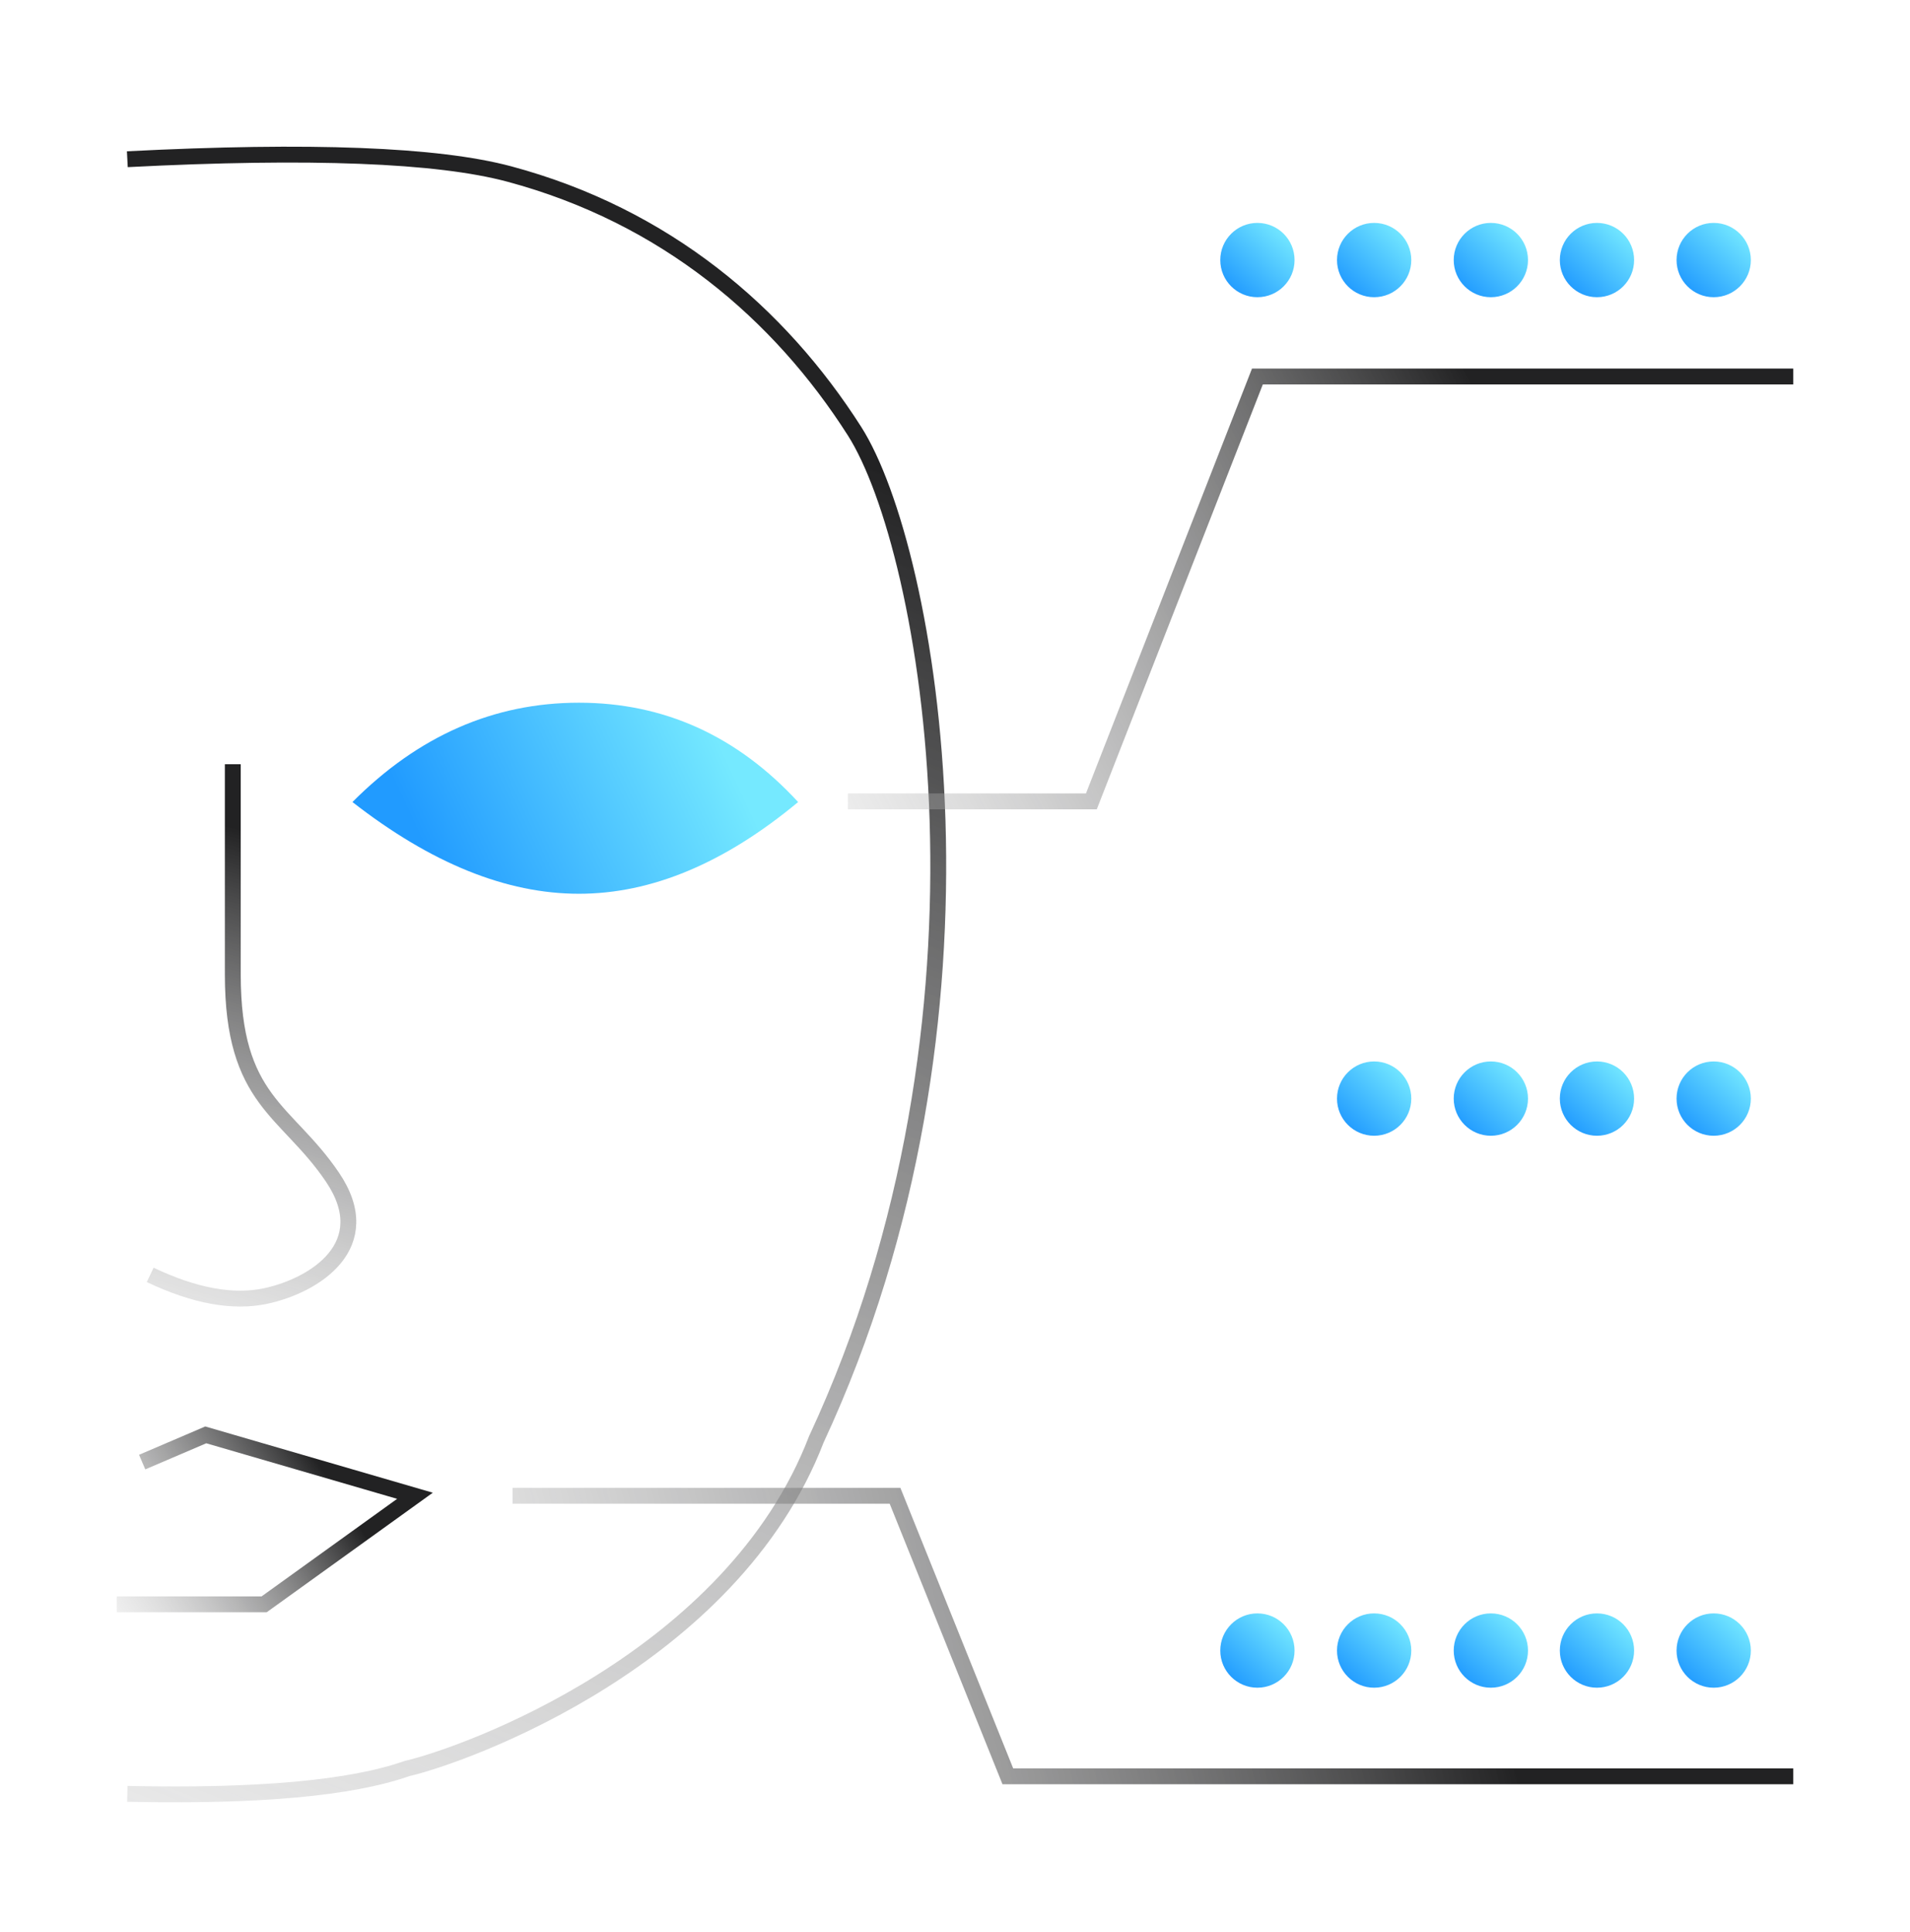 <svg xmlns="http://www.w3.org/2000/svg" width="180" height="182" viewBox="0 0 180 182">
    <defs>
        <linearGradient id="z4rlsriqja" x1="56.28%" x2="26.755%" y1="13.704%" y2="151.839%">
            <stop offset="0%" stop-color="#222223"/>
            <stop offset="100%" stop-color="#FFF" stop-opacity="0"/>
        </linearGradient>
        <linearGradient id="n79f38nvdb" x1="75.662%" x2="-44.985%" y1="42.674%" y2="70.556%">
            <stop offset="0%" stop-color="#222223"/>
            <stop offset="100%" stop-color="#FFF" stop-opacity="0"/>
        </linearGradient>
        <linearGradient id="3ge0oepgpc" x1="75.662%" x2="-44.985%" y1="49.998%" y2="50.006%">
            <stop offset="0%" stop-color="#222223"/>
            <stop offset="100%" stop-color="#FFF" stop-opacity="0"/>
        </linearGradient>
        <linearGradient id="qtyx6rixod" x1="75.662%" x2="-44.985%" y1="48.26%" y2="54.883%">
            <stop offset="0%" stop-color="#222223"/>
            <stop offset="100%" stop-color="#FFF" stop-opacity="0"/>
        </linearGradient>
        <linearGradient id="rlx9bn0xqe" x1="75.662%" x2="-44.985%" y1="38.293%" y2="82.848%">
            <stop offset="0%" stop-color="#222223"/>
            <stop offset="100%" stop-color="#FFF" stop-opacity="0"/>
        </linearGradient>
        <linearGradient id="fru1fes5nf" x1="53.531%" x2="36.929%" y1="13.704%" y2="151.839%">
            <stop offset="0%" stop-color="#222223"/>
            <stop offset="100%" stop-color="#FFF" stop-opacity="0"/>
        </linearGradient>
        <linearGradient id="v98lh5ixig" x1="86.549%" x2="12.477%" y1="42.271%" y2="56.943%">
            <stop offset="0%" stop-color="#75E9FF"/>
            <stop offset="100%" stop-color="#219BFF"/>
        </linearGradient>
        <linearGradient id="v52164bgnh" x1="86.549%" x2="12.477%" y1="7.923%" y2="87.799%">
            <stop offset="0%" stop-color="#75E9FF"/>
            <stop offset="100%" stop-color="#219BFF"/>
        </linearGradient>
    </defs>
    <g fill="none" fill-rule="evenodd">
        <g>
            <g>
                <g>
                    <g transform="translate(-1428 -2754) translate(211 2628) translate(1217 126) translate(11 14.567)">
                        <path stroke="url(#z4rlsriqja)" stroke-width="1.494" d="M1 .433C18.238-.448 30.234.016 36.99 1.825c14.722 3.943 25.468 13.13 32.543 24.229 7.075 11.099 14.987 55.082-3.603 94.988-7.951 20.67-32.997 29.712-38.583 31.01-5.27 1.853-14.052 2.647-26.347 2.381"/>
                        <path stroke="url(#n79f38nvdb)" stroke-width="1.494" d="M68.903 60.932L91.851 60.932 107.5 20.903 158 20.903"/>
                        <path stroke="url(#3ge0oepgpc)" stroke-width="1.494" d="M30.539 100.023L158 100.023"/>
                        <path stroke="url(#qtyx6rixod)" stroke-width="1.494" d="M37.301 126.352L73.349 126.352 83.979 152.781 158 152.781"/>
                        <path stroke="url(#rlx9bn0xqe)" stroke-width="1.494" d="M2.398 123.178L8.39 120.614 28.107 126.352 13.895 136.577 0 136.577"/>
                        <path stroke="url(#fru1fes5nf)" stroke-width="1.494" d="M3.154 105.541c4.18 1.988 7.813 2.65 10.9 1.988 4.629-.994 10.608-4.791 6.277-11.193-4.331-6.403-9.392-7.112-9.392-19.094V57.433"/>
                        <path fill="url(#v98lh5ixig)" d="M22.216 60.994c7.385 5.761 14.498 8.642 21.34 8.642 6.842 0 13.729-2.88 20.66-8.642-5.754-6.239-12.641-9.358-20.66-9.358-8.018 0-15.132 3.12-21.34 9.358z"/>
                        <circle cx="107.5" cy="9.933" r="3.5" fill="url(#v52164bgnh)"/>
                        <circle cx="118.5" cy="9.933" r="3.5" fill="url(#v52164bgnh)"/>
                        <circle cx="129.5" cy="9.933" r="3.5" fill="url(#v52164bgnh)"/>
                        <circle cx="139.5" cy="9.933" r="3.5" fill="url(#v52164bgnh)"/>
                        <circle cx="150.5" cy="9.933" r="3.5" fill="url(#v52164bgnh)"/>
                        <circle cx="118.5" cy="88.933" r="3.5" fill="url(#v52164bgnh)"/>
                        <circle cx="129.5" cy="88.933" r="3.5" fill="url(#v52164bgnh)"/>
                        <circle cx="139.5" cy="88.933" r="3.5" fill="url(#v52164bgnh)"/>
                        <circle cx="150.5" cy="88.933" r="3.5" fill="url(#v52164bgnh)"/>
                        <circle cx="107.5" cy="140.933" r="3.5" fill="url(#v52164bgnh)"/>
                        <circle cx="118.5" cy="140.933" r="3.5" fill="url(#v52164bgnh)"/>
                        <circle cx="129.5" cy="140.933" r="3.5" fill="url(#v52164bgnh)"/>
                        <circle cx="139.5" cy="140.933" r="3.5" fill="url(#v52164bgnh)"/>
                        <circle cx="150.5" cy="140.933" r="3.5" fill="url(#v52164bgnh)"/>
                    </g>
                </g>
            </g>
        </g>
    </g>
</svg>

